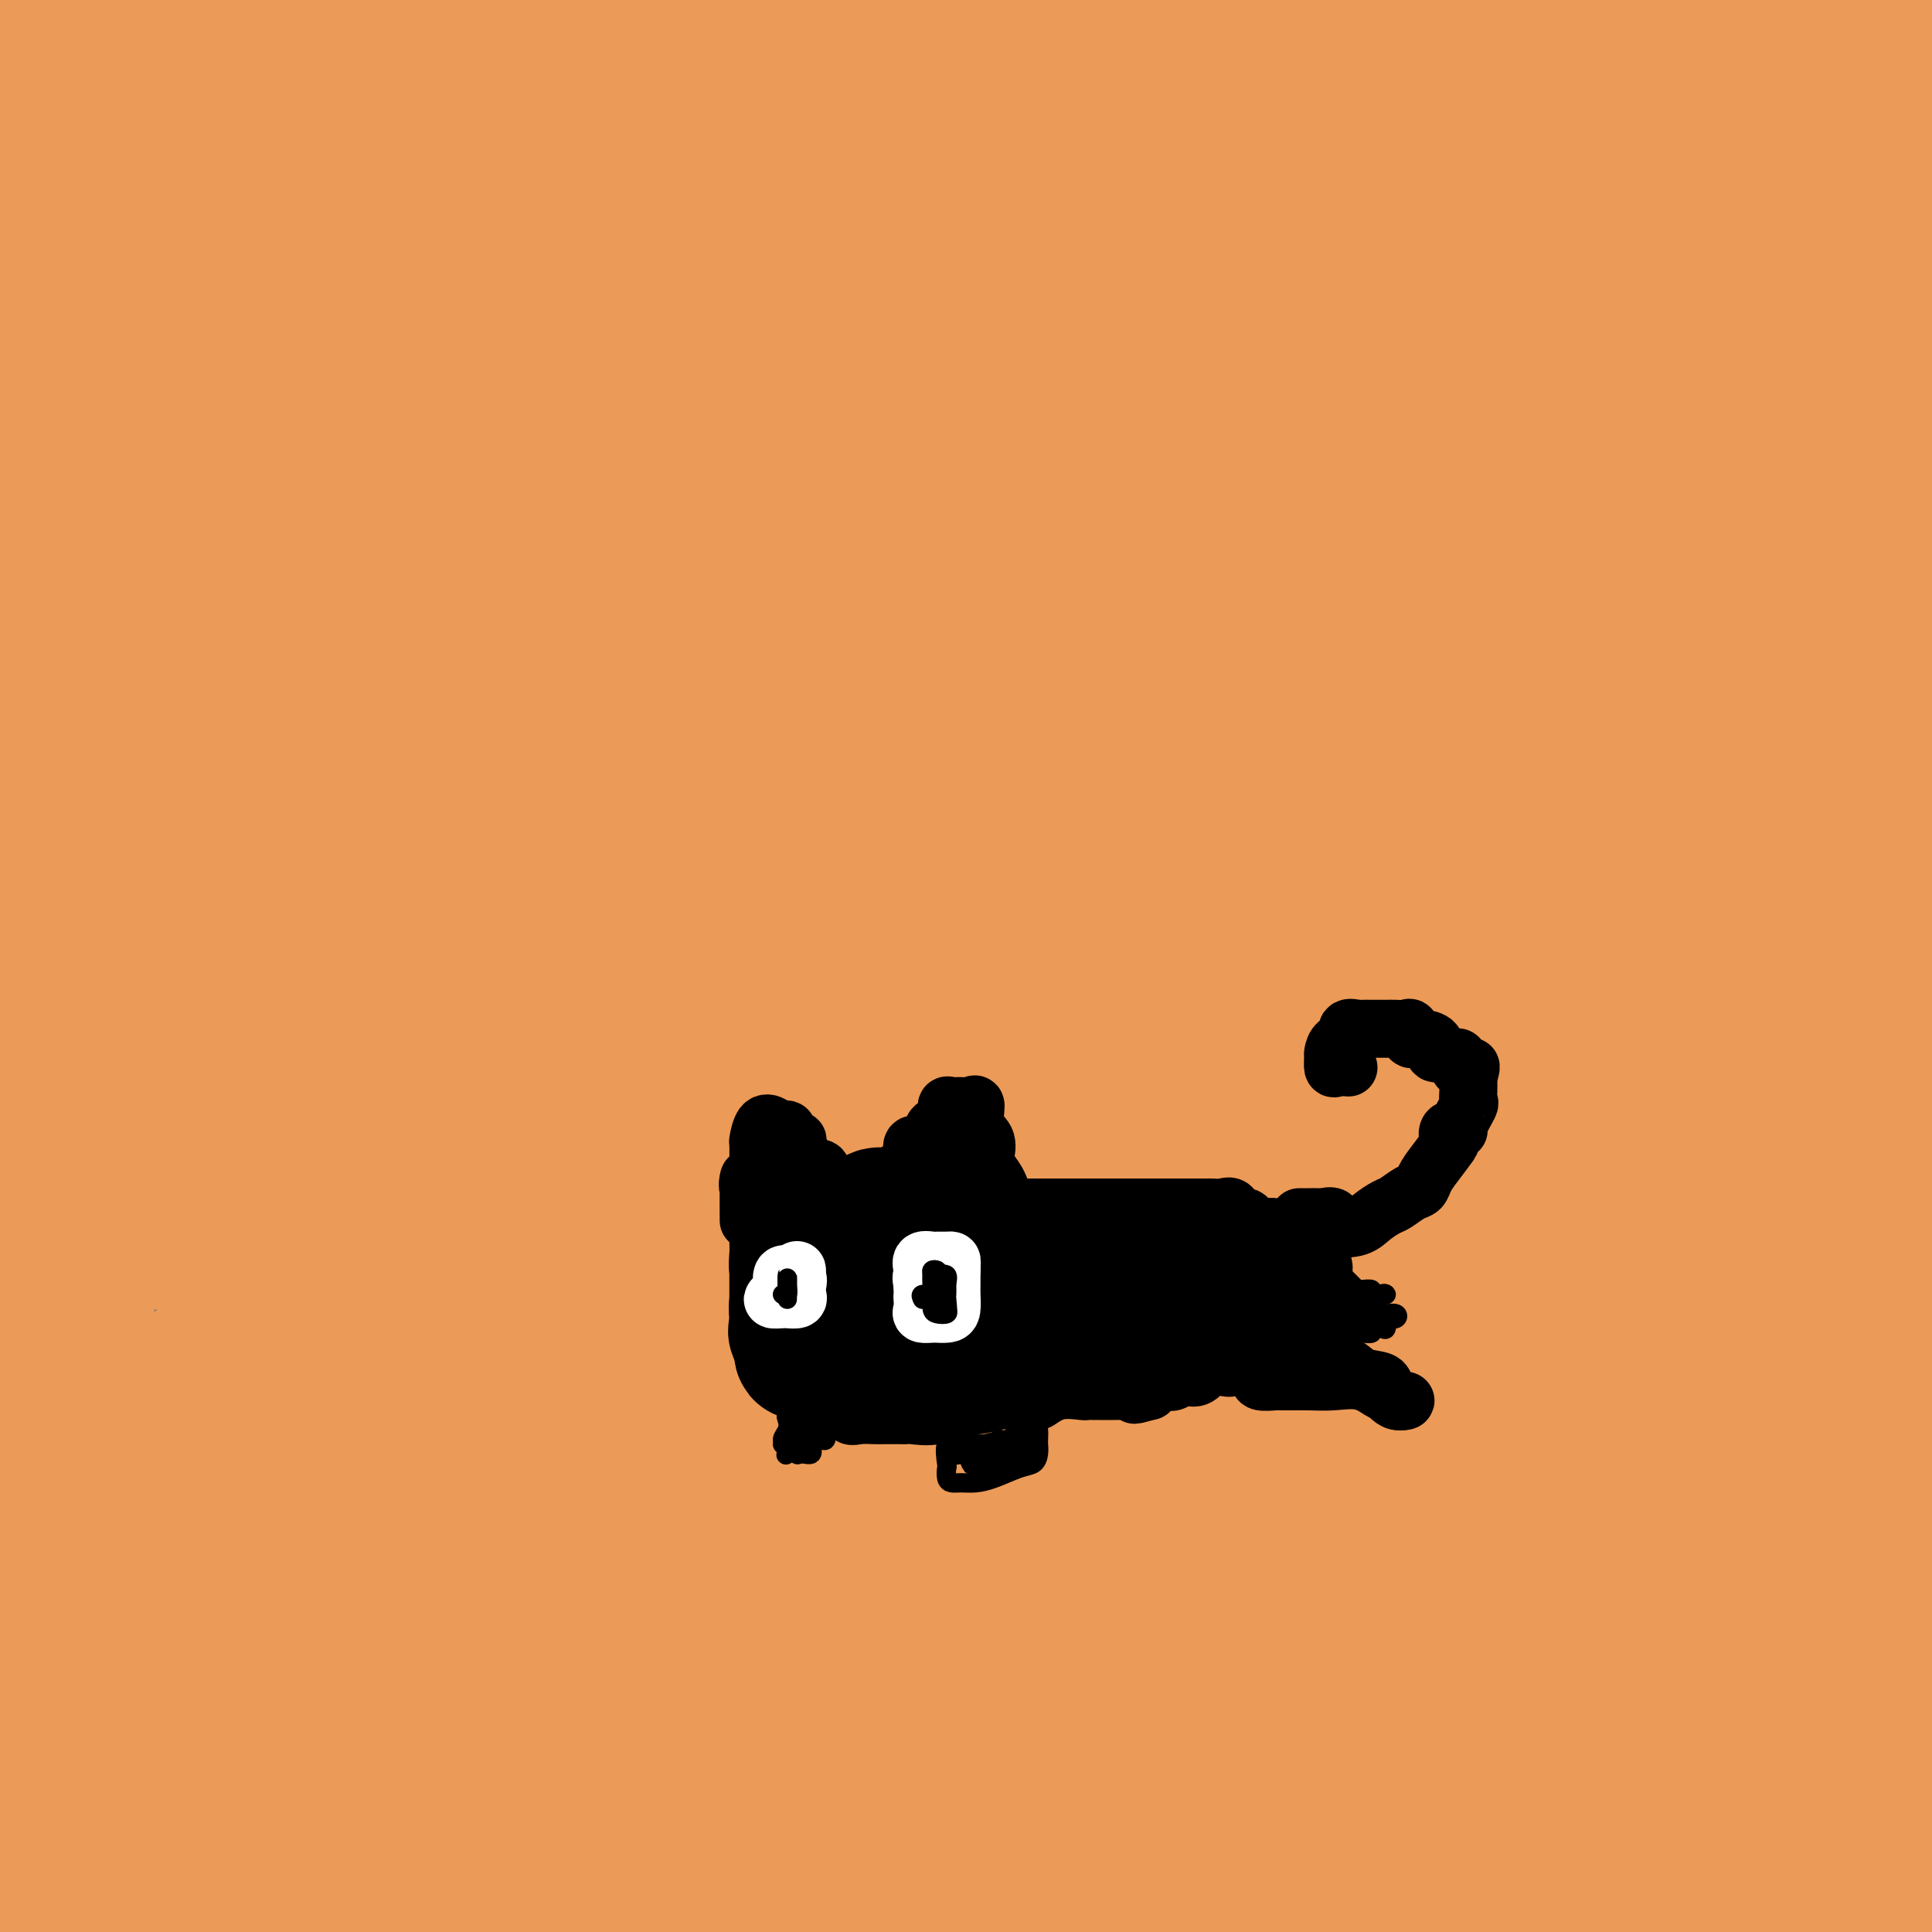 <svg viewBox='0 0 400 400' version='1.1' xmlns='http://www.w3.org/2000/svg' xmlns:xlink='http://www.w3.org/1999/xlink'><rect x="0" y="0" width="400" height="400" fill="#808080" stroke="none"/><g fill='none' stroke='#EC9A57' stroke-width='28' stroke-linecap='round' stroke-linejoin='round'><path d='M380,389c0.112,-4.432 0.224,-8.864 0,-11c-0.224,-2.136 -0.782,-1.975 -1,-4c-0.218,-2.025 -0.094,-6.235 0,-10c0.094,-3.765 0.159,-7.083 0,-11c-0.159,-3.917 -0.540,-8.432 0,-15c0.540,-6.568 2.001,-15.187 3,-22c0.999,-6.813 1.534,-11.819 2,-17c0.466,-5.181 0.861,-10.535 1,-16c0.139,-5.465 0.020,-11.040 0,-15c-0.020,-3.960 0.057,-6.306 0,-8c-0.057,-1.694 -0.250,-2.735 0,-3c0.250,-0.265 0.943,0.245 2,6c1.057,5.755 2.479,16.754 3,25c0.521,8.246 0.139,13.740 0,21c-0.139,7.260 -0.037,16.286 0,25c0.037,8.714 0.010,17.115 0,26c-0.010,8.885 -0.003,18.253 0,27c0.003,8.747 0.001,16.874 0,25'/><path d='M392,397c-0.061,1.301 -0.121,2.602 0,0c0.121,-2.602 0.424,-9.106 0,-21c-0.424,-11.894 -1.576,-29.179 -2,-42c-0.424,-12.821 -0.122,-21.179 0,-30c0.122,-8.821 0.062,-18.104 0,-26c-0.062,-7.896 -0.126,-14.405 0,-19c0.126,-4.595 0.441,-7.278 0,-10c-0.441,-2.722 -1.637,-5.485 -2,-5c-0.363,0.485 0.106,4.217 0,8c-0.106,3.783 -0.789,7.616 0,18c0.789,10.384 3.048,27.319 4,39c0.952,11.681 0.596,18.110 1,25c0.404,6.890 1.569,14.242 2,19c0.431,4.758 0.128,6.921 0,8c-0.128,1.079 -0.080,1.074 0,-1c0.080,-2.074 0.192,-6.217 0,-13c-0.192,-6.783 -0.687,-16.205 -2,-27c-1.313,-10.795 -3.445,-22.964 -5,-35c-1.555,-12.036 -2.533,-23.940 -4,-44c-1.467,-20.060 -3.424,-48.277 -5,-67c-1.576,-18.723 -2.773,-27.954 -4,-38c-1.227,-10.046 -2.486,-20.908 -4,-29c-1.514,-8.092 -3.285,-13.415 -5,-21c-1.715,-7.585 -3.376,-17.431 -4,-23c-0.624,-5.569 -0.212,-6.859 0,-8c0.212,-1.141 0.225,-2.132 0,-2c-0.225,0.132 -0.689,1.386 -1,4c-0.311,2.614 -0.468,6.588 1,21c1.468,14.412 4.562,39.260 7,57c2.438,17.740 4.219,28.370 6,39'/><path d='M375,174c2.950,24.327 3.825,25.645 5,31c1.175,5.355 2.649,14.747 4,21c1.351,6.253 2.577,9.366 3,11c0.423,1.634 0.043,1.788 0,2c-0.043,0.212 0.251,0.482 0,-8c-0.251,-8.482 -1.048,-25.715 -2,-41c-0.952,-15.285 -2.059,-28.623 -3,-45c-0.941,-16.377 -1.715,-35.794 -2,-56c-0.285,-20.206 -0.081,-41.202 0,-59c0.081,-17.798 0.041,-32.399 0,-47'/><path d='M382,42c-0.163,-8.287 -0.325,-16.574 0,0c0.325,16.574 1.139,58.010 3,85c1.861,26.990 4.770,39.536 7,53c2.230,13.464 3.780,27.847 5,39c1.220,11.153 2.110,19.077 3,27'/><path d='M395,145c0.196,1.445 0.392,2.889 0,0c-0.392,-2.889 -1.373,-10.112 -2,-30c-0.627,-19.888 -0.898,-52.442 -1,-71c-0.102,-18.558 -0.033,-23.121 0,-27c0.033,-3.879 0.029,-7.075 0,-9c-0.029,-1.925 -0.085,-2.581 0,1c0.085,3.581 0.310,11.398 0,21c-0.310,9.602 -1.155,20.989 -2,31c-0.845,10.011 -1.691,18.645 -2,26c-0.309,7.355 -0.080,13.431 0,18c0.080,4.569 0.010,7.633 0,9c-0.010,1.367 0.040,1.039 0,-2c-0.040,-3.039 -0.168,-8.790 0,-15c0.168,-6.210 0.634,-12.880 2,-24c1.366,-11.120 3.634,-26.690 5,-36c1.366,-9.310 1.832,-12.361 2,-15c0.168,-2.639 0.040,-4.868 0,-6c-0.040,-1.132 0.010,-1.169 0,-2c-0.010,-0.831 -0.080,-2.456 0,-1c0.080,1.456 0.309,5.992 0,11c-0.309,5.008 -1.154,10.489 -2,16c-0.846,5.511 -1.691,11.054 -2,15c-0.309,3.946 -0.083,6.295 0,8c0.083,1.705 0.023,2.766 0,2c-0.023,-0.766 -0.008,-3.358 0,-7c0.008,-3.642 0.011,-8.335 0,-14c-0.011,-5.665 -0.034,-12.302 0,-18c0.034,-5.698 0.124,-10.457 -1,-15c-1.124,-4.543 -3.464,-8.869 -5,-11c-1.536,-2.131 -2.268,-2.065 -3,-2'/><path d='M367,1c1.751,-0.279 3.502,-0.558 0,0c-3.502,0.558 -12.258,1.954 -18,3c-5.742,1.046 -8.471,1.741 -11,2c-2.529,0.259 -4.858,0.080 -7,0c-2.142,-0.080 -4.098,-0.061 -5,0c-0.902,0.061 -0.750,0.164 -1,0c-0.250,-0.164 -0.903,-0.593 1,0c1.903,0.593 6.360,2.209 9,3c2.640,0.791 3.463,0.756 9,2c5.537,1.244 15.788,3.767 22,5c6.212,1.233 8.384,1.175 11,1c2.616,-0.175 5.677,-0.467 8,0c2.323,0.467 3.908,1.694 5,2c1.092,0.306 1.690,-0.310 2,0c0.310,0.310 0.333,1.547 0,2c-0.333,0.453 -1.021,0.123 -2,0c-0.979,-0.123 -2.247,-0.038 -3,0c-0.753,0.038 -0.989,0.031 -5,0c-4.011,-0.031 -11.796,-0.084 -18,0c-6.204,0.084 -10.828,0.306 -16,0c-5.172,-0.306 -10.891,-1.140 -18,-2c-7.109,-0.860 -15.608,-1.747 -22,-2c-6.392,-0.253 -10.677,0.127 -19,0c-8.323,-0.127 -20.682,-0.763 -29,-1c-8.318,-0.237 -12.593,-0.077 -18,0c-5.407,0.077 -11.947,0.072 -17,0c-5.053,-0.072 -8.619,-0.210 -14,0c-5.381,0.210 -12.576,0.768 -17,1c-4.424,0.232 -6.076,0.139 -8,0c-1.924,-0.139 -4.121,-0.326 -6,0c-1.879,0.326 -3.439,1.163 -5,2'/><path d='M175,19c-13.721,0.859 -5.522,1.505 -2,2c3.522,0.495 2.368,0.837 5,1c2.632,0.163 9.051,0.145 16,0c6.949,-0.145 14.429,-0.417 21,0c6.571,0.417 12.233,1.523 25,0c12.767,-1.523 32.639,-5.674 46,-8c13.361,-2.326 20.209,-2.825 27,-3c6.791,-0.175 13.523,-0.026 20,0c6.477,0.026 12.698,-0.072 16,0c3.302,0.072 3.686,0.315 4,0c0.314,-0.315 0.558,-1.188 0,-2c-0.558,-0.812 -1.920,-1.565 -4,-3c-2.080,-1.435 -4.880,-3.553 -8,-5c-3.120,-1.447 -6.560,-2.224 -10,-3'/><path d='M220,0c2.920,-0.552 5.840,-1.104 0,0c-5.840,1.104 -20.441,3.866 -31,6c-10.559,2.134 -17.077,3.642 -27,5c-9.923,1.358 -23.249,2.568 -31,3c-7.751,0.432 -9.925,0.088 -12,0c-2.075,-0.088 -4.050,0.080 -6,0c-1.950,-0.080 -3.875,-0.407 -4,-1c-0.125,-0.593 1.548,-1.452 2,-2c0.452,-0.548 -0.319,-0.785 3,-2c3.319,-1.215 10.727,-3.409 18,-5c7.273,-1.591 14.412,-2.578 23,-3c8.588,-0.422 18.625,-0.277 28,0c9.375,0.277 18.088,0.687 32,2c13.912,1.313 33.023,3.528 45,5c11.977,1.472 16.819,2.202 22,3c5.181,0.798 10.700,1.664 15,2c4.300,0.336 7.381,0.143 10,0c2.619,-0.143 4.777,-0.234 5,0c0.223,0.234 -1.488,0.795 -4,0c-2.512,-0.795 -5.824,-2.945 -9,-4c-3.176,-1.055 -6.215,-1.013 -13,-1c-6.785,0.013 -17.315,-0.002 -26,0c-8.685,0.002 -15.526,0.022 -22,0c-6.474,-0.022 -12.581,-0.085 -19,0c-6.419,0.085 -13.151,0.316 -20,0c-6.849,-0.316 -13.814,-1.181 -18,-2c-4.186,-0.819 -5.591,-1.592 -8,-2c-2.409,-0.408 -5.821,-0.449 -8,-1c-2.179,-0.551 -3.125,-1.610 -5,-2c-1.875,-0.390 -4.679,-0.111 -7,0c-2.321,0.111 -4.161,0.056 -6,0'/><path d='M147,1c-9.407,-1.091 -6.924,-0.319 -7,0c-0.076,0.319 -2.711,0.185 -5,0c-2.289,-0.185 -4.232,-0.419 -6,0c-1.768,0.419 -3.359,1.493 -7,2c-3.641,0.507 -9.331,0.446 -14,1c-4.669,0.554 -8.317,1.721 -12,2c-3.683,0.279 -7.401,-0.332 -11,0c-3.599,0.332 -7.079,1.606 -12,2c-4.921,0.394 -11.281,-0.093 -16,0c-4.719,0.093 -7.795,0.766 -11,1c-3.205,0.234 -6.540,0.031 -9,0c-2.460,-0.031 -4.046,0.111 -6,0c-1.954,-0.111 -4.277,-0.474 -7,-1c-2.723,-0.526 -5.845,-1.213 -8,-2c-2.155,-0.787 -3.341,-1.674 -5,-2c-1.659,-0.326 -3.789,-0.092 -5,0c-1.211,0.092 -1.501,0.040 -1,0c0.501,-0.040 1.794,-0.070 3,0c1.206,0.070 2.326,0.239 3,0c0.674,-0.239 0.901,-0.886 4,-1c3.099,-0.114 9.068,0.304 14,0c4.932,-0.304 8.827,-1.329 12,-2c3.173,-0.671 5.623,-0.988 8,-1c2.377,-0.012 4.679,0.282 6,0c1.321,-0.282 1.660,-1.141 2,-2'/><path d='M39,0c0.783,-0.318 1.567,-0.636 0,0c-1.567,0.636 -5.484,2.224 -8,4c-2.516,1.776 -3.631,3.738 -5,5c-1.369,1.262 -2.994,1.823 -6,8c-3.006,6.177 -7.395,17.968 -10,28c-2.605,10.032 -3.428,18.304 -4,28c-0.572,9.696 -0.894,20.816 -1,31c-0.106,10.184 0.002,19.430 0,26c-0.002,6.570 -0.116,10.462 0,13c0.116,2.538 0.462,3.723 1,2c0.538,-1.723 1.270,-6.352 2,-12c0.730,-5.648 1.460,-12.315 2,-18c0.540,-5.685 0.891,-10.388 1,-19c0.109,-8.612 -0.022,-21.133 0,-31c0.022,-9.867 0.198,-17.080 0,-25c-0.198,-7.920 -0.771,-16.549 -1,-24c-0.229,-7.451 -0.115,-13.726 0,-20'/><path d='M5,17c0.000,-3.313 0.000,-6.626 0,0c-0.000,6.626 -0.000,23.191 0,35c0.000,11.809 0.001,18.861 0,27c-0.001,8.139 -0.003,17.365 0,25c0.003,7.635 0.011,13.677 0,18c-0.011,4.323 -0.041,6.925 0,9c0.041,2.075 0.152,3.621 0,4c-0.152,0.379 -0.566,-0.411 0,-4c0.566,-3.589 2.113,-9.977 3,-16c0.887,-6.023 1.113,-11.683 2,-23c0.887,-11.317 2.434,-28.293 3,-39c0.566,-10.707 0.151,-15.147 0,-19c-0.151,-3.853 -0.038,-7.121 0,-8c0.038,-0.879 0.003,0.631 0,3c-0.003,2.369 0.027,5.597 0,21c-0.027,15.403 -0.112,42.979 0,65c0.112,22.021 0.422,38.485 0,57c-0.422,18.515 -1.577,39.079 -2,56c-0.423,16.921 -0.113,30.199 0,44c0.113,13.801 0.030,28.123 0,37c-0.030,8.877 -0.008,12.307 0,16c0.008,3.693 0.002,7.648 0,9c-0.002,1.352 0.000,0.101 0,0c-0.000,-0.101 -0.003,0.949 0,-5c0.003,-5.949 0.013,-18.896 0,-31c-0.013,-12.104 -0.050,-23.365 0,-35c0.050,-11.635 0.188,-23.643 0,-35c-0.188,-11.357 -0.702,-22.062 0,-36c0.702,-13.938 2.621,-31.107 4,-41c1.379,-9.893 2.217,-12.510 3,-15c0.783,-2.490 1.509,-4.854 2,-5c0.491,-0.146 0.745,1.927 1,4'/><path d='M21,135c0.191,2.190 0.169,5.664 0,21c-0.169,15.336 -0.484,42.532 -1,63c-0.516,20.468 -1.231,34.208 -2,51c-0.769,16.792 -1.592,36.636 -2,54c-0.408,17.364 -0.402,32.247 0,47c0.402,14.753 1.201,29.377 2,44'/><path d='M26,394c0.010,1.912 0.020,3.824 0,0c-0.020,-3.824 -0.069,-13.384 0,-21c0.069,-7.616 0.255,-13.286 0,-20c-0.255,-6.714 -0.950,-14.470 -2,-19c-1.050,-4.530 -2.456,-5.832 -3,-7c-0.544,-1.168 -0.227,-2.201 -1,-3c-0.773,-0.799 -2.636,-1.364 -4,0c-1.364,1.364 -2.229,4.658 -3,8c-0.771,3.342 -1.448,6.734 -2,11c-0.552,4.266 -0.979,9.408 -1,13c-0.021,3.592 0.363,5.636 0,7c-0.363,1.364 -1.472,2.048 -2,1c-0.528,-1.048 -0.476,-3.828 0,-8c0.476,-4.172 1.374,-9.734 2,-16c0.626,-6.266 0.978,-13.235 1,-21c0.022,-7.765 -0.288,-16.327 0,-23c0.288,-6.673 1.174,-11.457 2,-15c0.826,-3.543 1.591,-5.843 2,-5c0.409,0.843 0.463,4.831 0,10c-0.463,5.169 -1.444,11.521 -2,17c-0.556,5.479 -0.687,10.085 -2,19c-1.313,8.915 -3.806,22.140 -5,31c-1.194,8.860 -1.088,13.354 -1,18c0.088,4.646 0.157,9.442 0,13c-0.157,3.558 -0.539,5.876 0,8c0.539,2.124 2.001,4.053 3,5c0.999,0.947 1.536,0.912 2,0c0.464,-0.912 0.853,-2.700 1,-6c0.147,-3.300 0.050,-8.111 0,-13c-0.050,-4.889 -0.052,-9.855 0,-15c0.052,-5.145 0.158,-10.470 0,-13c-0.158,-2.530 -0.579,-2.265 -1,-2'/><path d='M10,348c-0.454,-6.461 -1.088,-1.114 -2,2c-0.912,3.114 -2.101,3.997 -3,6c-0.899,2.003 -1.509,5.128 -2,8c-0.491,2.872 -0.865,5.492 -1,7c-0.135,1.508 -0.032,1.905 0,3c0.032,1.095 -0.008,2.890 0,4c0.008,1.110 0.064,1.537 1,3c0.936,1.463 2.754,3.961 5,5c2.246,1.039 4.922,0.618 7,1c2.078,0.382 3.560,1.566 6,2c2.440,0.434 5.839,0.116 8,0c2.161,-0.116 3.083,-0.031 7,0c3.917,0.031 10.828,0.008 15,0c4.172,-0.008 5.605,-0.002 8,0c2.395,0.002 5.754,0.001 8,0c2.246,-0.001 3.380,-0.001 6,0c2.620,0.001 6.726,0.002 9,0c2.274,-0.002 2.715,-0.008 4,0c1.285,0.008 3.415,0.031 5,0c1.585,-0.031 2.625,-0.117 4,0c1.375,0.117 3.085,0.438 5,0c1.915,-0.438 4.034,-1.634 6,-2c1.966,-0.366 3.779,0.097 5,0c1.221,-0.097 1.849,-0.754 3,-1c1.151,-0.246 2.825,-0.080 5,0c2.175,0.080 4.852,0.075 7,0c2.148,-0.075 3.769,-0.219 5,0c1.231,0.219 2.072,0.801 4,1c1.928,0.199 4.942,0.015 7,0c2.058,-0.015 3.159,0.139 6,0c2.841,-0.139 7.420,-0.569 12,-1'/><path d='M160,386c22.602,-0.463 9.607,-0.122 6,0c-3.607,0.122 2.172,0.025 5,0c2.828,-0.025 2.704,0.022 4,0c1.296,-0.022 4.014,-0.111 6,0c1.986,0.111 3.242,0.424 5,0c1.758,-0.424 4.020,-1.586 7,-2c2.980,-0.414 6.679,-0.082 9,0c2.321,0.082 3.262,-0.087 5,0c1.738,0.087 4.271,0.430 7,0c2.729,-0.430 5.653,-1.632 8,-2c2.347,-0.368 4.117,0.098 6,0c1.883,-0.098 3.879,-0.758 7,-1c3.121,-0.242 7.366,-0.065 10,0c2.634,0.065 3.656,0.016 5,0c1.344,-0.016 3.009,-0.001 5,0c1.991,0.001 4.309,-0.014 6,0c1.691,0.014 2.756,0.056 5,0c2.244,-0.056 5.667,-0.211 8,0c2.333,0.211 3.577,0.788 5,1c1.423,0.212 3.025,0.058 5,0c1.975,-0.058 4.325,-0.019 7,0c2.675,0.019 5.676,0.019 9,0c3.324,-0.019 6.970,-0.058 10,0c3.030,0.058 5.445,0.212 8,0c2.555,-0.212 5.252,-0.789 8,-1c2.748,-0.211 5.547,-0.057 10,0c4.453,0.057 10.561,0.015 15,0c4.439,-0.015 7.211,-0.004 10,0c2.789,0.004 5.597,0.001 8,0c2.403,-0.001 4.401,-0.000 6,0c1.599,0.000 2.800,0.000 4,0'/><path d='M379,381c21.948,-0.006 4.817,-0.021 -2,0c-6.817,0.021 -3.320,0.078 -3,1c0.320,0.922 -2.535,2.708 -5,4c-2.465,1.292 -4.539,2.090 -7,3c-2.461,0.910 -5.309,1.932 -11,3c-5.691,1.068 -14.227,2.183 -21,3c-6.773,0.817 -11.785,1.335 -18,2c-6.215,0.665 -13.633,1.476 -21,2c-7.367,0.524 -14.684,0.762 -22,1'/><path d='M150,399c0.784,-0.061 1.569,-0.121 0,0c-1.569,0.121 -5.490,0.424 -8,0c-2.510,-0.424 -3.608,-1.576 -5,-2c-1.392,-0.424 -3.078,-0.121 -5,0c-1.922,0.121 -4.080,0.059 -5,0c-0.920,-0.059 -0.600,-0.114 -1,0c-0.400,0.114 -1.519,0.396 -2,0c-0.481,-0.396 -0.325,-1.469 0,-2c0.325,-0.531 0.819,-0.520 3,-1c2.181,-0.480 6.049,-1.450 10,-3c3.951,-1.550 7.984,-3.682 13,-5c5.016,-1.318 11.015,-1.824 16,-2c4.985,-0.176 8.956,-0.021 15,0c6.044,0.021 14.163,-0.093 20,0c5.837,0.093 9.394,0.393 14,0c4.606,-0.393 10.263,-1.477 15,-2c4.737,-0.523 8.555,-0.484 16,-1c7.445,-0.516 18.518,-1.588 25,-2c6.482,-0.412 8.373,-0.163 11,0c2.627,0.163 5.991,0.240 10,0c4.009,-0.240 8.662,-0.796 12,-1c3.338,-0.204 5.361,-0.055 8,0c2.639,0.055 5.892,0.016 8,0c2.108,-0.016 3.070,-0.009 3,0c-0.070,0.009 -1.171,0.019 -3,0c-1.829,-0.019 -4.387,-0.067 -8,0c-3.613,0.067 -8.280,0.249 -13,0c-4.720,-0.249 -9.491,-0.928 -18,0c-8.509,0.928 -20.754,3.464 -33,6'/><path d='M248,384c-8.868,1.414 -14.537,1.948 -21,3c-6.463,1.052 -13.720,2.622 -20,4c-6.280,1.378 -11.584,2.566 -18,3c-6.416,0.434 -13.944,0.115 -18,0c-4.056,-0.115 -4.641,-0.027 -6,0c-1.359,0.027 -3.492,-0.006 -5,0c-1.508,0.006 -2.391,0.053 -2,0c0.391,-0.053 2.055,-0.205 5,0c2.945,0.205 7.172,0.769 12,1c4.828,0.231 10.256,0.131 16,0c5.744,-0.131 11.802,-0.291 24,-1c12.198,-0.709 30.535,-1.966 43,-3c12.465,-1.034 19.059,-1.846 26,-2c6.941,-0.154 14.228,0.351 20,0c5.772,-0.351 10.027,-1.558 14,-2c3.973,-0.442 7.664,-0.118 13,0c5.336,0.118 12.319,0.032 17,0c4.681,-0.032 7.062,-0.009 8,0c0.938,0.009 0.434,0.003 1,0c0.566,-0.003 2.202,-0.004 2,0c-0.202,0.004 -2.243,0.011 -5,0c-2.757,-0.011 -6.230,-0.042 -10,0c-3.770,0.042 -7.835,0.157 -13,-1c-5.165,-1.157 -11.428,-3.585 -16,-5c-4.572,-1.415 -7.454,-1.817 -11,-3c-3.546,-1.183 -7.757,-3.146 -10,-4c-2.243,-0.854 -2.519,-0.600 -3,-1c-0.481,-0.400 -1.168,-1.454 -2,-2c-0.832,-0.546 -1.809,-0.585 -3,0c-1.191,0.585 -2.595,1.792 -4,3'/><path d='M282,374c-0.655,0.776 1.209,1.217 4,2c2.791,0.783 6.509,1.909 13,2c6.491,0.091 15.754,-0.852 23,-2c7.246,-1.148 12.475,-2.500 19,-5c6.525,-2.500 14.346,-6.149 18,-8c3.654,-1.851 3.139,-1.902 3,-2c-0.139,-0.098 0.096,-0.241 0,-1c-0.096,-0.759 -0.522,-2.135 -3,-5c-2.478,-2.865 -7.007,-7.219 -10,-10c-2.993,-2.781 -4.449,-3.988 -5,-5c-0.551,-1.012 -0.196,-1.827 0,-2c0.196,-0.173 0.232,0.297 0,2c-0.232,1.703 -0.734,4.641 0,10c0.734,5.359 2.704,13.141 4,18c1.296,4.859 1.918,6.795 3,8c1.082,1.205 2.623,1.678 3,3c0.377,1.322 -0.411,3.491 0,2c0.411,-1.491 2.020,-6.643 3,-13c0.980,-6.357 1.332,-13.919 2,-23c0.668,-9.081 1.653,-19.680 2,-33c0.347,-13.320 0.057,-29.361 0,-44c-0.057,-14.639 0.118,-27.876 0,-49c-0.118,-21.124 -0.528,-50.133 0,-68c0.528,-17.867 1.996,-24.591 3,-31c1.004,-6.409 1.545,-12.505 2,-15c0.455,-2.495 0.825,-1.391 1,-1c0.175,0.391 0.155,0.069 0,5c-0.155,4.931 -0.443,15.116 -1,29c-0.557,13.884 -1.381,31.469 0,51c1.381,19.531 4.966,41.009 8,60c3.034,18.991 5.517,35.496 8,52'/><path d='M382,301c3.550,27.621 4.427,40.674 5,49c0.573,8.326 0.844,11.927 1,14c0.156,2.073 0.199,2.619 0,4c-0.199,1.381 -0.639,3.596 -3,-5c-2.361,-8.596 -6.645,-28.002 -10,-46c-3.355,-17.998 -5.783,-34.588 -8,-55c-2.217,-20.412 -4.223,-44.647 -6,-70c-1.777,-25.353 -3.325,-51.826 -4,-75c-0.675,-23.174 -0.479,-43.050 -1,-67c-0.521,-23.950 -1.761,-51.975 -3,-80'/><path d='M343,32c0.209,-6.593 0.417,-13.185 0,0c-0.417,13.185 -1.460,46.149 -2,75c-0.540,28.851 -0.576,53.590 0,78c0.576,24.410 1.765,48.490 3,69c1.235,20.510 2.514,37.451 5,55c2.486,17.549 6.177,35.705 8,44c1.823,8.295 1.779,6.730 2,8c0.221,1.270 0.709,5.374 0,-1c-0.709,-6.374 -2.614,-23.228 -5,-40c-2.386,-16.772 -5.252,-33.462 -8,-53c-2.748,-19.538 -5.379,-41.925 -8,-65c-2.621,-23.075 -5.233,-46.839 -7,-69c-1.767,-22.161 -2.688,-42.721 -3,-60c-0.312,-17.279 -0.014,-31.278 0,-41c0.014,-9.722 -0.256,-15.169 0,-13c0.256,2.169 1.039,11.953 2,26c0.961,14.047 2.101,32.357 3,52c0.899,19.643 1.558,40.619 3,64c1.442,23.381 3.668,49.167 5,63c1.332,13.833 1.768,15.712 3,18c1.232,2.288 3.258,4.984 4,4c0.742,-0.984 0.200,-5.650 0,-10c-0.200,-4.350 -0.057,-8.386 0,-10c0.057,-1.614 0.029,-0.807 0,0'/><path d='M326,11c-3.847,3.624 -7.693,7.247 -11,11c-3.307,3.753 -6.073,7.634 -7,12c-0.927,4.366 -0.013,9.216 0,18c0.013,8.784 -0.873,21.501 0,35c0.873,13.499 3.506,27.780 7,54c3.494,26.220 7.850,64.381 11,90c3.150,25.619 5.094,38.697 7,54c1.906,15.303 3.773,32.831 5,47c1.227,14.169 1.814,24.979 2,34c0.186,9.021 -0.029,16.254 0,21c0.029,4.746 0.303,7.005 0,8c-0.303,0.995 -1.184,0.726 -2,-4c-0.816,-4.726 -1.566,-13.910 -2,-22c-0.434,-8.090 -0.553,-15.088 -1,-31c-0.447,-15.912 -1.223,-40.739 -2,-60c-0.777,-19.261 -1.556,-32.956 -2,-49c-0.444,-16.044 -0.554,-34.435 -1,-52c-0.446,-17.565 -1.229,-34.303 -2,-50c-0.771,-15.697 -1.531,-30.353 -3,-46c-1.469,-15.647 -3.648,-32.286 -5,-41c-1.352,-8.714 -1.876,-9.504 -3,-10c-1.124,-0.496 -2.847,-0.697 -5,-1c-2.153,-0.303 -4.738,-0.708 -7,5c-2.262,5.708 -4.203,17.530 -6,29c-1.797,11.470 -3.451,22.587 -4,36c-0.549,13.413 0.008,29.121 0,47c-0.008,17.879 -0.579,37.929 0,57c0.579,19.071 2.308,37.163 4,56c1.692,18.837 3.346,38.418 5,58'/><path d='M304,317c2.206,21.860 3.220,19.509 4,20c0.780,0.491 1.327,3.823 2,6c0.673,2.177 1.472,3.200 2,-3c0.528,-6.200 0.786,-19.623 0,-34c-0.786,-14.377 -2.615,-29.707 -4,-44c-1.385,-14.293 -2.324,-27.548 -4,-56c-1.676,-28.452 -4.088,-72.101 -5,-91c-0.912,-18.899 -0.322,-13.050 0,-28c0.322,-14.950 0.378,-50.700 0,-71c-0.378,-20.300 -1.189,-25.150 -2,-30'/><path d='M291,45c0.158,-6.901 0.315,-13.801 0,0c-0.315,13.801 -1.103,48.304 -2,78c-0.897,29.696 -1.902,54.585 -2,79c-0.098,24.415 0.712,48.356 2,68c1.288,19.644 3.055,34.992 5,52c1.945,17.008 4.067,35.675 5,46c0.933,10.325 0.677,12.307 1,13c0.323,0.693 1.227,0.095 2,1c0.773,0.905 1.417,3.312 0,-6c-1.417,-9.312 -4.895,-30.342 -7,-49c-2.105,-18.658 -2.838,-34.943 -4,-55c-1.162,-20.057 -2.754,-43.886 -4,-67c-1.246,-23.114 -2.145,-45.511 -3,-65c-0.855,-19.489 -1.666,-36.068 -3,-54c-1.334,-17.932 -3.189,-37.217 -4,-46c-0.811,-8.783 -0.576,-7.064 -1,-5c-0.424,2.064 -1.506,4.475 -2,9c-0.494,4.525 -0.401,11.165 -1,39c-0.599,27.835 -1.889,76.864 -2,112c-0.111,35.136 0.959,56.379 2,77c1.041,20.621 2.054,40.618 4,55c1.946,14.382 4.825,23.147 7,29c2.175,5.853 3.645,8.794 5,8c1.355,-0.794 2.594,-5.325 3,-13c0.406,-7.675 -0.023,-18.496 0,-35c0.023,-16.504 0.496,-38.692 0,-59c-0.496,-20.308 -1.962,-38.734 -3,-70c-1.038,-31.266 -1.649,-75.370 -2,-101c-0.351,-25.630 -0.441,-32.785 -1,-39c-0.559,-6.215 -1.588,-11.490 -2,-7c-0.412,4.490 -0.206,18.745 0,33'/><path d='M284,73c-0.405,14.582 -1.418,34.537 -3,67c-1.582,32.463 -3.734,77.432 -4,109c-0.266,31.568 1.352,49.734 2,57c0.648,7.266 0.324,3.633 0,0'/><path d='M287,208c-0.026,-12.047 -0.052,-24.093 0,-31c0.052,-6.907 0.181,-8.674 0,-10c-0.181,-1.326 -0.672,-2.211 0,-1c0.672,1.211 2.506,4.519 4,11c1.494,6.481 2.646,16.137 4,33c1.354,16.863 2.910,40.935 4,58c1.090,17.065 1.716,27.123 3,39c1.284,11.877 3.227,25.572 5,35c1.773,9.428 3.377,14.588 5,19c1.623,4.412 3.266,8.077 5,10c1.734,1.923 3.559,2.104 5,0c1.441,-2.104 2.499,-6.494 3,-13c0.501,-6.506 0.445,-15.126 1,-24c0.555,-8.874 1.721,-18.000 2,-31c0.279,-13.000 -0.330,-29.875 0,-38c0.330,-8.125 1.597,-7.499 2,-6c0.403,1.499 -0.059,3.873 0,11c0.059,7.127 0.639,19.007 0,31c-0.639,11.993 -2.499,24.099 -4,39c-1.501,14.901 -2.645,32.597 -4,41c-1.355,8.403 -2.921,7.512 -4,8c-1.079,0.488 -1.672,2.354 -3,2c-1.328,-0.354 -3.392,-2.929 -10,-10c-6.608,-7.071 -17.760,-18.640 -26,-26c-8.240,-7.360 -13.568,-10.513 -19,-13c-5.432,-2.487 -10.966,-4.307 -15,-5c-4.034,-0.693 -6.566,-0.258 -8,0c-1.434,0.258 -1.771,0.339 -2,0c-0.229,-0.339 -0.351,-1.097 0,1c0.351,2.097 1.176,7.048 2,12'/><path d='M237,350c0.254,4.033 0.889,7.615 1,13c0.111,5.385 -0.303,12.572 0,16c0.303,3.428 1.324,3.098 2,3c0.676,-0.098 1.007,0.036 2,0c0.993,-0.036 2.648,-0.244 3,0c0.352,0.244 -0.598,0.939 3,0c3.598,-0.939 11.745,-3.513 18,-6c6.255,-2.487 10.617,-4.886 15,-8c4.383,-3.114 8.786,-6.941 13,-10c4.214,-3.059 8.238,-5.348 11,-8c2.762,-2.652 4.262,-5.667 5,-7c0.738,-1.333 0.713,-0.985 -2,-1c-2.713,-0.015 -8.115,-0.393 -14,1c-5.885,1.393 -12.253,4.556 -21,7c-8.747,2.444 -19.872,4.168 -30,6c-10.128,1.832 -19.258,3.771 -36,7c-16.742,3.229 -41.097,7.746 -57,11c-15.903,3.254 -23.356,5.243 -33,8c-9.644,2.757 -21.481,6.281 -31,9c-9.519,2.719 -16.720,4.634 -26,6c-9.280,1.366 -20.640,2.183 -32,3'/><path d='M16,399c-0.305,0.891 -0.610,1.782 0,0c0.610,-1.782 2.135,-6.237 4,-10c1.865,-3.763 4.069,-6.834 11,-10c6.931,-3.166 18.590,-6.428 28,-8c9.410,-1.572 16.571,-1.455 23,-2c6.429,-0.545 12.125,-1.754 27,-3c14.875,-1.246 38.929,-2.530 56,-3c17.071,-0.470 27.158,-0.126 39,0c11.842,0.126 25.437,0.034 36,1c10.563,0.966 18.092,2.991 24,4c5.908,1.009 10.194,1.001 13,1c2.806,-0.001 4.133,0.006 4,0c-0.133,-0.006 -1.725,-0.024 -5,0c-3.275,0.024 -8.234,0.089 -16,0c-7.766,-0.089 -18.338,-0.331 -28,-1c-9.662,-0.669 -18.413,-1.764 -36,-2c-17.587,-0.236 -44.008,0.388 -62,0c-17.992,-0.388 -27.554,-1.789 -39,-3c-11.446,-1.211 -24.775,-2.231 -36,-3c-11.225,-0.769 -20.345,-1.288 -28,-2c-7.655,-0.712 -13.844,-1.617 -18,-2c-4.156,-0.383 -6.280,-0.242 -7,0c-0.720,0.242 -0.037,0.587 4,0c4.037,-0.587 11.428,-2.105 18,-3c6.572,-0.895 12.326,-1.167 29,-2c16.674,-0.833 44.267,-2.228 64,-3c19.733,-0.772 31.607,-0.920 47,-1c15.393,-0.080 34.304,-0.090 52,0c17.696,0.090 34.176,0.282 48,0c13.824,-0.282 24.991,-1.037 36,-2c11.009,-0.963 21.860,-2.132 27,-3c5.140,-0.868 4.570,-1.434 4,-2'/><path d='M335,340c9.293,-1.532 -0.975,-1.862 -7,-3c-6.025,-1.138 -7.806,-3.082 -20,-5c-12.194,-1.918 -34.800,-3.808 -53,-5c-18.200,-1.192 -31.994,-1.685 -48,-2c-16.006,-0.315 -34.224,-0.450 -49,-1c-14.776,-0.550 -26.110,-1.513 -42,-2c-15.890,-0.487 -36.335,-0.497 -49,0c-12.665,0.497 -17.550,1.501 -23,2c-5.450,0.499 -11.467,0.494 -16,1c-4.533,0.506 -7.584,1.524 -10,2c-2.416,0.476 -4.197,0.412 -5,0c-0.803,-0.412 -0.630,-1.170 3,-3c3.630,-1.830 10.715,-4.731 20,-7c9.285,-2.269 20.768,-3.907 32,-5c11.232,-1.093 22.213,-1.641 38,-3c15.787,-1.359 36.381,-3.530 52,-5c15.619,-1.470 26.262,-2.241 39,-3c12.738,-0.759 27.572,-1.507 40,-2c12.428,-0.493 22.449,-0.732 31,-1c8.551,-0.268 15.632,-0.567 21,0c5.368,0.567 9.025,1.999 10,3c0.975,1.001 -0.731,1.570 -5,3c-4.269,1.430 -11.102,3.722 -20,5c-8.898,1.278 -19.862,1.543 -31,3c-11.138,1.457 -22.449,4.107 -41,4c-18.551,-0.107 -44.341,-2.971 -63,-5c-18.659,-2.029 -30.187,-3.224 -43,-5c-12.813,-1.776 -26.911,-4.132 -39,-5c-12.089,-0.868 -22.168,-0.248 -33,0c-10.832,0.248 -22.416,0.124 -34,0'/><path d='M8,301c-3.393,0.114 -6.786,0.228 0,0c6.786,-0.228 23.750,-0.797 41,0c17.250,0.797 34.785,2.960 51,5c16.215,2.040 31.109,3.957 48,6c16.891,2.043 35.777,4.210 53,5c17.223,0.790 32.782,0.202 52,0c19.218,-0.202 42.093,-0.017 54,0c11.907,0.017 12.844,-0.133 15,0c2.156,0.133 5.530,0.548 3,-1c-2.530,-1.548 -10.965,-5.059 -21,-7c-10.035,-1.941 -21.671,-2.310 -35,-3c-13.329,-0.690 -28.351,-1.699 -45,0c-16.649,1.699 -34.926,6.105 -51,10c-16.074,3.895 -29.944,7.278 -51,19c-21.056,11.722 -49.296,31.783 -67,43c-17.704,11.217 -24.872,13.589 -31,16c-6.128,2.411 -11.217,4.859 -14,5c-2.783,0.141 -3.261,-2.026 -4,-5c-0.739,-2.974 -1.738,-6.754 0,-13c1.738,-6.246 6.212,-14.958 9,-21c2.788,-6.042 3.889,-9.414 6,-13c2.111,-3.586 5.233,-7.386 7,-10c1.767,-2.614 2.180,-4.043 3,-8c0.820,-3.957 2.047,-10.442 3,-15c0.953,-4.558 1.633,-7.188 2,-11c0.367,-3.812 0.422,-8.804 1,-12c0.578,-3.196 1.681,-4.595 2,-6c0.319,-1.405 -0.144,-2.816 3,0c3.144,2.816 9.894,9.858 15,18c5.106,8.142 8.567,17.384 13,26c4.433,8.616 9.838,16.604 15,24c5.162,7.396 10.081,14.198 15,21'/><path d='M100,374c9.977,15.442 13.421,18.547 16,20c2.579,1.453 4.294,1.254 5,1c0.706,-0.254 0.403,-0.563 0,-1c-0.403,-0.437 -0.905,-1.002 -2,-3c-1.095,-1.998 -2.783,-5.430 -8,-13c-5.217,-7.570 -13.962,-19.278 -20,-28c-6.038,-8.722 -9.368,-14.458 -14,-20c-4.632,-5.542 -10.565,-10.891 -15,-14c-4.435,-3.109 -7.371,-3.979 -11,-4c-3.629,-0.021 -7.950,0.809 -10,4c-2.050,3.191 -1.829,8.745 -2,14c-0.171,5.255 -0.735,10.211 0,15c0.735,4.789 2.768,9.411 5,13c2.232,3.589 4.664,6.146 10,8c5.336,1.854 13.576,3.007 19,2c5.424,-1.007 8.033,-4.173 10,-8c1.967,-3.827 3.292,-8.315 5,-12c1.708,-3.685 3.799,-6.566 2,-13c-1.799,-6.434 -7.487,-16.422 -13,-23c-5.513,-6.578 -10.851,-9.745 -17,-13c-6.149,-3.255 -13.108,-6.596 -19,-8c-5.892,-1.404 -10.717,-0.869 -15,0c-4.283,0.869 -8.023,2.073 -10,8c-1.977,5.927 -2.191,16.577 0,25c2.191,8.423 6.786,14.620 12,21c5.214,6.380 11.048,12.943 16,18c4.952,5.057 9.023,8.606 15,11c5.977,2.394 13.860,3.631 18,2c4.140,-1.631 4.538,-6.132 5,-13c0.462,-6.868 0.989,-16.105 1,-28c0.011,-11.895 -0.495,-26.447 -1,-41'/><path d='M82,294c-1.185,-17.194 -4.148,-25.679 -10,-48c-5.852,-22.321 -14.594,-58.477 -21,-84c-6.406,-25.523 -10.478,-40.412 -15,-57c-4.522,-16.588 -9.496,-34.875 -12,-47c-2.504,-12.125 -2.539,-18.090 -3,-21c-0.461,-2.910 -1.347,-2.766 -1,0c0.347,2.766 1.928,8.156 4,18c2.072,9.844 4.634,24.144 7,41c2.366,16.856 4.536,36.269 6,55c1.464,18.731 2.223,36.780 5,64c2.777,27.220 7.572,63.610 10,84c2.428,20.390 2.488,24.780 3,28c0.512,3.220 1.475,5.271 2,5c0.525,-0.271 0.612,-2.865 0,-10c-0.612,-7.135 -1.923,-18.811 -3,-34c-1.077,-15.189 -1.919,-33.891 -3,-52c-1.081,-18.109 -2.399,-35.626 -4,-54c-1.601,-18.374 -3.483,-37.604 -5,-54c-1.517,-16.396 -2.667,-29.957 -3,-41c-0.333,-11.043 0.152,-19.569 0,-22c-0.152,-2.431 -0.939,1.233 -2,6c-1.061,4.767 -2.395,10.637 -3,12c-0.605,1.363 -0.482,-1.781 -3,22c-2.518,23.781 -7.679,74.488 -11,111c-3.321,36.512 -4.803,58.830 -5,80c-0.197,21.170 0.892,41.191 3,55c2.108,13.809 5.236,21.408 8,27c2.764,5.592 5.163,9.179 10,3c4.837,-6.179 12.110,-22.125 16,-39c3.890,-16.875 4.397,-34.679 5,-56c0.603,-21.321 1.301,-46.161 2,-71'/><path d='M59,215c0.305,-41.746 -2.434,-82.612 -5,-111c-2.566,-28.388 -4.960,-44.297 -8,-60c-3.040,-15.703 -6.726,-31.201 -9,-40c-2.274,-8.799 -3.137,-10.900 -4,-13'/><path d='M29,0c0.035,-1.763 0.071,-3.527 0,0c-0.071,3.527 -0.247,12.344 -1,37c-0.753,24.656 -2.083,65.152 -2,93c0.083,27.848 1.581,43.050 3,59c1.419,15.950 2.761,32.649 4,44c1.239,11.351 2.376,17.356 3,21c0.624,3.644 0.735,4.928 1,3c0.265,-1.928 0.684,-7.066 2,-15c1.316,-7.934 3.529,-18.662 5,-32c1.471,-13.338 2.198,-29.287 3,-44c0.802,-14.713 1.677,-28.192 2,-52c0.323,-23.808 0.092,-57.945 0,-79c-0.092,-21.055 -0.046,-29.027 0,-37'/><path d='M59,55c-0.774,-5.949 -1.548,-11.898 0,0c1.548,11.898 5.418,41.642 8,68c2.582,26.358 3.876,49.330 5,72c1.124,22.670 2.079,45.037 3,68c0.921,22.963 1.809,46.521 3,57c1.191,10.479 2.685,7.879 4,4c1.315,-3.879 2.452,-9.039 3,-20c0.548,-10.961 0.506,-27.724 1,-44c0.494,-16.276 1.524,-32.064 2,-62c0.476,-29.936 0.397,-74.021 0,-104c-0.397,-29.979 -1.114,-45.851 -2,-60c-0.886,-14.149 -1.943,-26.574 -3,-39'/><path d='M83,0c0.136,-7.817 0.272,-15.634 0,0c-0.272,15.634 -0.951,54.718 0,86c0.951,31.282 3.533,54.763 5,80c1.467,25.237 1.818,52.229 3,76c1.182,23.771 3.194,44.320 5,62c1.806,17.680 3.407,32.490 4,39c0.593,6.510 0.180,4.720 0,2c-0.180,-2.720 -0.125,-6.371 0,-16c0.125,-9.629 0.321,-25.235 0,-41c-0.321,-15.765 -1.158,-31.690 -2,-65c-0.842,-33.310 -1.688,-84.007 -2,-119c-0.312,-34.993 -0.089,-54.284 0,-72c0.089,-17.716 0.045,-33.858 0,-50'/><path d='M80,9c0.772,-5.327 1.544,-10.654 0,0c-1.544,10.654 -5.405,37.288 -8,62c-2.595,24.712 -3.923,47.501 -4,67c-0.077,19.499 1.097,35.709 4,51c2.903,15.291 7.534,29.664 10,37c2.466,7.336 2.765,7.634 3,8c0.235,0.366 0.404,0.800 1,-1c0.596,-1.800 1.618,-5.833 2,-23c0.382,-17.167 0.123,-47.467 0,-72c-0.123,-24.533 -0.110,-43.297 0,-65c0.110,-21.703 0.317,-46.344 0,-65c-0.317,-18.656 -1.159,-31.328 -2,-44'/><path d='M68,39c0.209,-5.131 0.418,-10.262 0,0c-0.418,10.262 -1.464,35.917 -1,57c0.464,21.083 2.438,37.592 8,62c5.562,24.408 14.713,56.714 21,75c6.287,18.286 9.711,22.554 13,27c3.289,4.446 6.442,9.072 8,12c1.558,2.928 1.521,4.159 2,-4c0.479,-8.159 1.474,-25.708 2,-42c0.526,-16.292 0.582,-31.326 1,-49c0.418,-17.674 1.197,-37.987 2,-57c0.803,-19.013 1.628,-36.727 2,-57c0.372,-20.273 0.290,-43.106 0,-54c-0.290,-10.894 -0.788,-9.848 -2,-8c-1.212,1.848 -3.136,4.499 -5,16c-1.864,11.501 -3.666,31.852 -6,53c-2.334,21.148 -5.198,43.091 -7,78c-1.802,34.909 -2.540,82.782 -3,111c-0.460,28.218 -0.640,36.781 1,44c1.640,7.219 5.100,13.093 9,17c3.900,3.907 8.240,5.848 11,2c2.760,-3.848 3.941,-13.485 5,-26c1.059,-12.515 1.996,-27.909 3,-47c1.004,-19.091 2.073,-41.880 3,-65c0.927,-23.120 1.711,-46.571 2,-69c0.289,-22.429 0.083,-43.837 0,-68c-0.083,-24.163 -0.041,-51.082 0,-78'/><path d='M124,130c0.476,-9.659 0.951,-19.317 0,0c-0.951,19.317 -3.330,67.610 -5,103c-1.670,35.390 -2.631,57.879 -2,76c0.631,18.121 2.854,31.875 4,41c1.146,9.125 1.216,13.619 3,14c1.784,0.381 5.281,-3.353 8,-11c2.719,-7.647 4.661,-19.206 7,-37c2.339,-17.794 5.076,-41.822 8,-64c2.924,-22.178 6.037,-42.506 10,-75c3.963,-32.494 8.777,-77.155 11,-103c2.223,-25.845 1.854,-32.875 2,-40c0.146,-7.125 0.807,-14.345 0,-18c-0.807,-3.655 -3.081,-3.744 -5,-3c-1.919,0.744 -3.483,2.320 -8,21c-4.517,18.680 -11.985,54.463 -17,83c-5.015,28.537 -7.575,49.827 -9,70c-1.425,20.173 -1.713,39.227 0,55c1.713,15.773 5.428,28.264 8,34c2.572,5.736 4.000,4.715 6,2c2.000,-2.715 4.572,-7.125 7,-16c2.428,-8.875 4.713,-22.215 8,-39c3.287,-16.785 7.577,-37.015 11,-56c3.423,-18.985 5.981,-36.727 9,-62c3.019,-25.273 6.501,-58.079 8,-75c1.499,-16.921 1.015,-17.957 1,-19c-0.015,-1.043 0.439,-2.094 0,8c-0.439,10.094 -1.772,31.333 -3,39c-1.228,7.667 -2.351,1.762 -2,33c0.351,31.238 2.175,99.619 4,168'/><path d='M188,259c2.791,16.122 7.769,-27.574 13,-69c5.231,-41.426 10.717,-80.581 14,-107c3.283,-26.419 4.364,-40.102 5,-51c0.636,-10.898 0.828,-19.010 0,-23c-0.828,-3.990 -2.677,-3.859 -5,2c-2.323,5.859 -5.120,17.444 -9,31c-3.880,13.556 -8.843,29.083 -15,63c-6.157,33.917 -13.509,86.224 -18,121c-4.491,34.776 -6.120,52.022 -7,67c-0.880,14.978 -1.012,27.686 -1,36c0.012,8.314 0.167,12.232 3,9c2.833,-3.232 8.342,-13.613 13,-26c4.658,-12.387 8.464,-26.781 13,-45c4.536,-18.219 9.804,-40.265 15,-64c5.196,-23.735 10.322,-49.159 15,-73c4.678,-23.841 8.908,-46.097 14,-69c5.092,-22.903 11.046,-46.451 17,-70'/><path d='M246,11c3.062,-9.078 6.125,-18.157 0,0c-6.125,18.157 -21.436,63.548 -32,98c-10.564,34.452 -16.379,57.964 -23,84c-6.621,26.036 -14.046,54.596 -18,77c-3.954,22.404 -4.435,38.653 -5,50c-0.565,11.347 -1.215,17.794 2,17c3.215,-0.794 10.293,-8.829 16,-20c5.707,-11.171 10.043,-25.479 16,-45c5.957,-19.521 13.535,-44.254 20,-67c6.465,-22.746 11.816,-43.504 18,-72c6.184,-28.496 13.199,-64.730 16,-86c2.801,-21.270 1.386,-27.575 0,-33c-1.386,-5.425 -2.743,-9.969 -5,-11c-2.257,-1.031 -5.414,1.452 -8,6c-2.586,4.548 -4.602,11.161 -8,38c-3.398,26.839 -8.179,73.903 -10,107c-1.821,33.097 -0.684,52.225 0,72c0.684,19.775 0.913,40.196 2,54c1.087,13.804 3.031,20.992 6,26c2.969,5.008 6.963,7.836 9,6c2.037,-1.836 2.116,-8.338 3,-19c0.884,-10.662 2.573,-25.485 5,-44c2.427,-18.515 5.590,-40.722 8,-62c2.410,-21.278 4.065,-41.627 6,-69c1.935,-27.373 4.149,-61.771 5,-81c0.851,-19.229 0.341,-23.290 0,-26c-0.341,-2.710 -0.511,-4.070 -1,-3c-0.489,1.070 -1.297,4.571 -5,27c-3.703,22.429 -10.302,63.785 -15,96c-4.698,32.215 -7.496,55.289 -11,79c-3.504,23.711 -7.716,48.060 -10,66c-2.284,17.940 -2.642,29.470 -3,41'/><path d='M224,317c-0.748,9.836 -1.118,13.928 1,13c2.118,-0.928 6.726,-6.874 10,-16c3.274,-9.126 5.216,-21.432 8,-38c2.784,-16.568 6.412,-37.397 10,-57c3.588,-19.603 7.138,-37.978 10,-65c2.862,-27.022 5.036,-62.690 6,-80c0.964,-17.310 0.719,-16.263 0,-16c-0.719,0.263 -1.913,-0.258 -5,5c-3.087,5.258 -8.067,16.294 -14,28c-5.933,11.706 -12.818,24.082 -22,45c-9.182,20.918 -20.659,50.377 -27,69c-6.341,18.623 -7.545,26.408 -8,34c-0.455,7.592 -0.162,14.990 0,21c0.162,6.010 0.193,10.632 4,7c3.807,-3.632 11.390,-15.520 17,-28c5.610,-12.480 9.247,-25.554 13,-42c3.753,-16.446 7.622,-36.263 10,-52c2.378,-15.737 3.266,-27.393 5,-38c1.734,-10.607 4.313,-20.163 0,-10c-4.313,10.163 -15.518,40.047 -20,52c-4.482,11.953 -2.241,5.977 0,0'/></g>
<g fill='none' stroke='#000000' stroke-width='28' stroke-linecap='round' stroke-linejoin='round'><path d='M180,260c0.000,-0.200 0.000,-0.400 0,-1c0.000,-0.600 0.000,-1.600 0,-2c0.000,-0.400 0.000,-0.200 0,0'/><path d='M180,260c0.186,-1.264 0.372,-2.527 0,-3c-0.372,-0.473 -1.301,-0.155 -2,0c-0.699,0.155 -1.168,0.148 -2,0c-0.832,-0.148 -2.027,-0.436 -3,0c-0.973,0.436 -1.725,1.597 -3,2c-1.275,0.403 -3.074,0.048 -4,0c-0.926,-0.048 -0.980,0.210 -1,1c-0.020,0.790 -0.005,2.112 0,3c0.005,0.888 0.001,1.341 0,2c-0.001,0.659 -0.001,1.523 0,2c0.001,0.477 0.001,0.566 0,1c-0.001,0.434 -0.003,1.214 0,2c0.003,0.786 0.010,1.578 0,2c-0.010,0.422 -0.037,0.475 0,1c0.037,0.525 0.139,1.521 0,2c-0.139,0.479 -0.518,0.439 0,1c0.518,0.561 1.934,1.722 3,2c1.066,0.278 1.780,-0.328 2,0c0.220,0.328 -0.056,1.588 0,2c0.056,0.412 0.445,-0.025 1,0c0.555,0.025 1.278,0.513 2,1'/><path d='M173,281c1.546,0.772 1.411,0.203 2,0c0.589,-0.203 1.903,-0.039 3,0c1.097,0.039 1.978,-0.048 3,0c1.022,0.048 2.187,0.230 3,0c0.813,-0.230 1.276,-0.872 2,-1c0.724,-0.128 1.709,0.259 2,0c0.291,-0.259 -0.111,-1.165 0,-2c0.111,-0.835 0.733,-1.599 1,-2c0.267,-0.401 0.177,-0.439 0,-1c-0.177,-0.561 -0.440,-1.646 0,-2c0.440,-0.354 1.582,0.022 2,0c0.418,-0.022 0.112,-0.442 0,-1c-0.112,-0.558 -0.030,-1.253 0,-2c0.030,-0.747 0.009,-1.547 0,-2c-0.009,-0.453 -0.008,-0.559 0,-1c0.008,-0.441 0.021,-1.217 0,-2c-0.021,-0.783 -0.075,-1.574 0,-2c0.075,-0.426 0.281,-0.486 0,-1c-0.281,-0.514 -1.049,-1.483 -2,-2c-0.951,-0.517 -2.085,-0.582 -3,-1c-0.915,-0.418 -1.610,-1.187 -2,-2c-0.390,-0.813 -0.476,-1.668 -1,-2c-0.524,-0.332 -1.488,-0.141 -2,0c-0.512,0.141 -0.574,0.233 -1,0c-0.426,-0.233 -1.216,-0.792 -2,-1c-0.784,-0.208 -1.561,-0.066 -2,0c-0.439,0.066 -0.541,0.056 -1,0c-0.459,-0.056 -1.274,-0.159 -2,0c-0.726,0.159 -1.363,0.579 -2,1'/><path d='M171,255c-1.643,0.380 -0.751,1.330 -1,2c-0.249,0.670 -1.640,1.061 -2,2c-0.360,0.939 0.310,2.427 0,3c-0.310,0.573 -1.600,0.232 -2,1c-0.400,0.768 0.089,2.643 0,4c-0.089,1.357 -0.757,2.194 -1,3c-0.243,0.806 -0.061,1.580 0,2c0.061,0.420 0.001,0.484 0,1c-0.001,0.516 0.057,1.482 0,2c-0.057,0.518 -0.229,0.587 0,1c0.229,0.413 0.860,1.168 1,2c0.140,0.832 -0.209,1.740 0,2c0.209,0.260 0.976,-0.127 2,0c1.024,0.127 2.304,0.767 3,1c0.696,0.233 0.808,0.060 2,0c1.192,-0.060 3.465,-0.007 5,0c1.535,0.007 2.332,-0.032 3,0c0.668,0.032 1.206,0.135 3,0c1.794,-0.135 4.845,-0.507 7,-1c2.155,-0.493 3.415,-1.105 5,-2c1.585,-0.895 3.497,-2.073 5,-3c1.503,-0.927 2.598,-1.603 3,-2c0.402,-0.397 0.110,-0.514 0,-1c-0.110,-0.486 -0.037,-1.340 0,-2c0.037,-0.660 0.040,-1.125 0,-2c-0.040,-0.875 -0.121,-2.160 0,-3c0.121,-0.840 0.445,-1.235 0,-2c-0.445,-0.765 -1.658,-1.898 -3,-3c-1.342,-1.102 -2.812,-2.172 -4,-3c-1.188,-0.828 -2.094,-1.414 -3,-2'/><path d='M194,255c-1.568,-1.478 -0.487,-0.174 -1,0c-0.513,0.174 -2.618,-0.781 -4,-1c-1.382,-0.219 -2.041,0.299 -3,0c-0.959,-0.299 -2.218,-1.414 -3,-2c-0.782,-0.586 -1.086,-0.642 -2,0c-0.914,0.642 -2.438,1.980 -3,3c-0.562,1.020 -0.160,1.720 0,2c0.160,0.280 0.080,0.140 0,0'/></g>
<g fill='none' stroke='#000000' stroke-width='12' stroke-linecap='round' stroke-linejoin='round'><path d='M181,246c-0.084,-0.925 -0.168,-1.850 0,-2c0.168,-0.150 0.586,0.474 2,0c1.414,-0.474 3.822,-2.047 5,-3c1.178,-0.953 1.126,-1.287 1,-2c-0.126,-0.713 -0.327,-1.804 0,-2c0.327,-0.196 1.183,0.504 2,0c0.817,-0.504 1.594,-2.212 2,-3c0.406,-0.788 0.440,-0.656 1,-1c0.560,-0.344 1.645,-1.163 2,-2c0.355,-0.837 -0.020,-1.692 0,-2c0.020,-0.308 0.434,-0.070 1,0c0.566,0.070 1.283,-0.029 2,0c0.717,0.029 1.432,0.186 2,0c0.568,-0.186 0.988,-0.714 1,0c0.012,0.714 -0.382,2.670 0,4c0.382,1.330 1.542,2.033 2,3c0.458,0.967 0.216,2.197 0,3c-0.216,0.803 -0.404,1.178 0,2c0.404,0.822 1.401,2.092 2,3c0.599,0.908 0.799,1.454 1,2'/><path d='M207,246c0.774,3.150 0.207,2.524 0,3c-0.207,0.476 -0.056,2.055 0,3c0.056,0.945 0.015,1.257 0,2c-0.015,0.743 -0.004,1.919 0,3c0.004,1.081 0.002,2.069 0,2c-0.002,-0.069 -0.004,-1.195 0,-2c0.004,-0.805 0.015,-1.288 0,-2c-0.015,-0.712 -0.054,-1.653 0,-3c0.054,-1.347 0.203,-3.099 -1,-5c-1.203,-1.901 -3.758,-3.953 -5,-5c-1.242,-1.047 -1.173,-1.091 -2,-1c-0.827,0.091 -2.551,0.318 -3,0c-0.449,-0.318 0.377,-1.182 0,-2c-0.377,-0.818 -1.957,-1.591 -2,-2c-0.043,-0.409 1.453,-0.455 2,0c0.547,0.455 0.147,1.412 0,2c-0.147,0.588 -0.039,0.807 0,2c0.039,1.193 0.011,3.360 0,5c-0.011,1.640 -0.003,2.754 0,4c0.003,1.246 0.002,2.623 0,4'/><path d='M196,254c-0.133,3.311 -1.467,3.089 -2,3c-0.533,-0.089 -0.267,-0.044 0,0'/><path d='M170,246c-0.045,-0.620 -0.089,-1.240 0,-2c0.089,-0.760 0.312,-1.659 0,-2c-0.312,-0.341 -1.160,-0.122 -2,0c-0.840,0.122 -1.673,0.148 -2,0c-0.327,-0.148 -0.148,-0.468 0,-1c0.148,-0.532 0.265,-1.275 0,-2c-0.265,-0.725 -0.910,-1.433 -1,-2c-0.090,-0.567 0.377,-0.992 0,-1c-0.377,-0.008 -1.596,0.401 -2,0c-0.404,-0.401 0.007,-1.613 0,-2c-0.007,-0.387 -0.433,0.051 -1,0c-0.567,-0.051 -1.276,-0.592 -2,-1c-0.724,-0.408 -1.462,-0.684 -2,0c-0.538,0.684 -0.876,2.327 -1,3c-0.124,0.673 -0.033,0.376 0,1c0.033,0.624 0.009,2.168 0,4c-0.009,1.832 -0.003,3.952 0,5c0.003,1.048 0.001,1.024 0,1'/><path d='M157,247c-0.464,2.641 -0.125,2.243 0,3c0.125,0.757 0.037,2.667 0,4c-0.037,1.333 -0.024,2.087 0,3c0.024,0.913 0.059,1.984 0,3c-0.059,1.016 -0.212,1.978 0,3c0.212,1.022 0.789,2.105 1,2c0.211,-0.105 0.057,-1.399 0,-2c-0.057,-0.601 -0.017,-0.509 0,-1c0.017,-0.491 0.011,-1.565 0,-2c-0.011,-0.435 -0.027,-0.230 0,-1c0.027,-0.770 0.098,-2.516 0,-5c-0.098,-2.484 -0.366,-5.705 -1,-7c-0.634,-1.295 -1.634,-0.665 -2,-1c-0.366,-0.335 -0.098,-1.636 0,-2c0.098,-0.364 0.026,0.210 0,2c-0.026,1.790 -0.008,4.797 0,6c0.008,1.203 0.004,0.601 0,0'/><path d='M202,250c0.637,0.000 1.274,0.000 2,0c0.726,0.000 1.541,-0.000 2,0c0.459,0.000 0.561,0.000 1,0c0.439,-0.000 1.216,-0.000 2,0c0.784,0.000 1.575,0.000 2,0c0.425,0.000 0.485,0.000 1,0c0.515,0.000 1.485,0.000 2,0c0.515,0.000 0.574,0.000 1,0c0.426,0.000 1.217,0.000 2,0c0.783,0.000 1.557,0.000 2,0c0.443,0.000 0.557,0.000 1,0c0.443,-0.000 1.217,0.000 2,0c0.783,0.000 1.574,0.000 2,0c0.426,-0.000 0.485,-0.000 1,0c0.515,0.000 1.486,0.000 2,0c0.514,-0.000 0.571,-0.000 1,0c0.429,0.000 1.231,-0.000 2,0c0.769,0.000 1.505,0.000 2,0c0.495,0.000 0.747,0.000 1,0'/><path d='M233,250c5.665,0.000 4.329,0.000 4,0c-0.329,-0.000 0.350,-0.000 1,0c0.650,0.000 1.273,0.000 2,0c0.727,-0.000 1.560,-0.000 2,0c0.440,0.000 0.489,0.000 1,0c0.511,-0.000 1.484,-0.000 2,0c0.516,0.000 0.575,0.001 1,0c0.425,-0.001 1.217,-0.002 2,0c0.783,0.002 1.557,0.009 2,0c0.443,-0.009 0.556,-0.033 1,0c0.444,0.033 1.220,0.122 2,0c0.780,-0.122 1.563,-0.453 2,0c0.437,0.453 0.529,1.692 1,2c0.471,0.308 1.320,-0.316 2,0c0.680,0.316 1.189,1.571 2,2c0.811,0.429 1.922,0.031 3,0c1.078,-0.031 2.124,0.305 3,1c0.876,0.695 1.583,1.748 2,2c0.417,0.252 0.542,-0.298 1,0c0.458,0.298 1.247,1.445 2,2c0.753,0.555 1.470,0.520 2,1c0.530,0.480 0.873,1.475 1,2c0.127,0.525 0.036,0.578 0,1c-0.036,0.422 -0.018,1.211 0,2'/><path d='M274,265c1.116,2.135 -0.094,2.474 0,3c0.094,0.526 1.491,1.239 2,2c0.509,0.761 0.132,1.570 0,2c-0.132,0.430 -0.017,0.480 0,1c0.017,0.520 -0.065,1.510 0,2c0.065,0.490 0.278,0.478 0,1c-0.278,0.522 -1.046,1.576 -2,2c-0.954,0.424 -2.092,0.219 -3,0c-0.908,-0.219 -1.584,-0.452 -2,0c-0.416,0.452 -0.573,1.589 -1,2c-0.427,0.411 -1.126,0.097 -2,0c-0.874,-0.097 -1.923,0.025 -3,0c-1.077,-0.025 -2.182,-0.195 -3,0c-0.818,0.195 -1.349,0.756 -2,1c-0.651,0.244 -1.421,0.171 -2,0c-0.579,-0.171 -0.966,-0.440 -1,0c-0.034,0.440 0.287,1.590 0,2c-0.287,0.410 -1.180,0.082 -2,0c-0.820,-0.082 -1.567,0.082 -2,0c-0.433,-0.082 -0.554,-0.411 -1,0c-0.446,0.411 -1.218,1.560 -2,2c-0.782,0.440 -1.574,0.169 -2,0c-0.426,-0.169 -0.484,-0.236 -1,0c-0.516,0.236 -1.489,0.775 -2,1c-0.511,0.225 -0.561,0.138 -1,0c-0.439,-0.138 -1.268,-0.325 -2,0c-0.732,0.325 -1.366,1.163 -2,2'/><path d='M238,288c-5.696,1.547 -1.936,0.415 -1,0c0.936,-0.415 -0.952,-0.111 -2,0c-1.048,0.111 -1.255,0.030 -2,0c-0.745,-0.030 -2.028,-0.007 -3,0c-0.972,0.007 -1.634,-0.000 -2,0c-0.366,0.000 -0.435,0.008 -1,0c-0.565,-0.008 -1.627,-0.030 -2,0c-0.373,0.030 -0.056,0.114 -1,0c-0.944,-0.114 -3.150,-0.424 -5,0c-1.850,0.424 -3.346,1.582 -4,2c-0.654,0.418 -0.466,0.096 -1,0c-0.534,-0.096 -1.789,0.034 -3,0c-1.211,-0.034 -2.377,-0.234 -4,0c-1.623,0.234 -3.701,0.900 -5,1c-1.299,0.100 -1.817,-0.365 -3,0c-1.183,0.365 -3.031,1.562 -5,2c-1.969,0.438 -4.060,0.117 -5,0c-0.940,-0.117 -0.731,-0.032 -1,0c-0.269,0.032 -1.018,0.010 -2,0c-0.982,-0.010 -2.196,-0.009 -3,0c-0.804,0.009 -1.196,0.027 -2,0c-0.804,-0.027 -2.020,-0.100 -3,0c-0.980,0.100 -1.725,0.373 -2,0c-0.275,-0.373 -0.078,-1.392 0,-2c0.078,-0.608 0.039,-0.804 0,-1'/><path d='M176,290c-0.055,-0.342 0.807,0.302 2,0c1.193,-0.302 2.716,-1.552 5,-2c2.284,-0.448 5.330,-0.094 8,0c2.670,0.094 4.966,-0.071 8,0c3.034,0.071 6.808,0.377 12,0c5.192,-0.377 11.802,-1.437 17,-2c5.198,-0.563 8.982,-0.628 12,-1c3.018,-0.372 5.268,-1.051 8,-2c2.732,-0.949 5.945,-2.167 8,-3c2.055,-0.833 2.950,-1.279 4,-2c1.050,-0.721 2.253,-1.717 3,-2c0.747,-0.283 1.037,0.147 1,0c-0.037,-0.147 -0.401,-0.871 0,-1c0.401,-0.129 1.566,0.335 2,0c0.434,-0.335 0.137,-1.471 0,-2c-0.137,-0.529 -0.113,-0.453 0,-1c0.113,-0.547 0.316,-1.719 0,-2c-0.316,-0.281 -1.151,0.329 -2,0c-0.849,-0.329 -1.712,-1.596 -3,-2c-1.288,-0.404 -3.002,0.054 -5,0c-1.998,-0.054 -4.279,-0.622 -8,-1c-3.721,-0.378 -8.882,-0.567 -13,0c-4.118,0.567 -7.194,1.889 -10,3c-2.806,1.111 -5.341,2.010 -8,3c-2.659,0.990 -5.442,2.069 -8,3c-2.558,0.931 -4.892,1.713 -7,2c-2.108,0.287 -3.991,0.077 -5,0c-1.009,-0.077 -1.146,-0.022 -1,0c0.146,0.022 0.573,0.011 1,0'/><path d='M197,278c-6.202,2.123 -2.706,1.931 2,2c4.706,0.069 10.621,0.398 15,1c4.379,0.602 7.223,1.478 11,2c3.777,0.522 8.488,0.691 12,0c3.512,-0.691 5.824,-2.243 8,-3c2.176,-0.757 4.216,-0.718 6,-2c1.784,-1.282 3.312,-3.884 4,-5c0.688,-1.116 0.536,-0.744 1,-1c0.464,-0.256 1.546,-1.139 2,-2c0.454,-0.861 0.282,-1.698 0,-3c-0.282,-1.302 -0.673,-3.067 -2,-4c-1.327,-0.933 -3.590,-1.035 -6,-1c-2.410,0.035 -4.967,0.205 -8,0c-3.033,-0.205 -6.541,-0.786 -10,0c-3.459,0.786 -6.868,2.941 -12,5c-5.132,2.059 -11.987,4.024 -16,5c-4.013,0.976 -5.186,0.964 -5,1c0.186,0.036 1.730,0.119 2,0c0.270,-0.119 -0.734,-0.439 1,0c1.734,0.439 6.206,1.637 9,2c2.794,0.363 3.911,-0.109 6,0c2.089,0.109 5.148,0.798 8,1c2.852,0.202 5.495,-0.082 8,0c2.505,0.082 4.873,0.532 9,-1c4.127,-1.532 10.015,-5.045 14,-7c3.985,-1.955 6.067,-2.351 7,-3c0.933,-0.649 0.717,-1.550 1,-2c0.283,-0.450 1.066,-0.451 0,-1c-1.066,-0.549 -3.979,-1.648 -6,-2c-2.021,-0.352 -3.149,0.042 -5,0c-1.851,-0.042 -4.426,-0.521 -7,-1'/><path d='M246,259c-3.759,-0.492 -4.155,-0.221 -6,0c-1.845,0.221 -5.138,0.391 -8,1c-2.862,0.609 -5.294,1.656 -7,2c-1.706,0.344 -2.685,-0.016 -3,0c-0.315,0.016 0.034,0.407 0,1c-0.034,0.593 -0.451,1.388 0,2c0.451,0.612 1.771,1.042 3,2c1.229,0.958 2.368,2.446 5,3c2.632,0.554 6.756,0.175 10,0c3.244,-0.175 5.609,-0.144 8,0c2.391,0.144 4.809,0.402 7,0c2.191,-0.402 4.155,-1.463 5,-2c0.845,-0.537 0.572,-0.550 0,-1c-0.572,-0.450 -1.442,-1.337 -2,-2c-0.558,-0.663 -0.802,-1.104 -3,-2c-2.198,-0.896 -6.348,-2.249 -10,-3c-3.652,-0.751 -6.805,-0.899 -10,-1c-3.195,-0.101 -6.432,-0.154 -10,0c-3.568,0.154 -7.469,0.515 -10,1c-2.531,0.485 -3.694,1.095 -6,2c-2.306,0.905 -5.754,2.107 -7,3c-1.246,0.893 -0.288,1.479 0,2c0.288,0.521 -0.094,0.977 0,1c0.094,0.023 0.664,-0.385 2,0c1.336,0.385 3.437,1.565 5,2c1.563,0.435 2.590,0.124 3,0c0.410,-0.124 0.205,-0.062 0,0'/><path d='M276,283c0.256,0.056 0.512,0.111 1,0c0.488,-0.111 1.208,-0.390 2,0c0.792,0.390 1.657,1.449 3,2c1.343,0.551 3.164,0.592 4,1c0.836,0.408 0.688,1.181 1,2c0.312,0.819 1.084,1.682 2,2c0.916,0.318 1.976,0.091 2,0c0.024,-0.091 -0.988,-0.045 -2,0'/><path d='M289,290c1.576,0.597 -0.986,-1.409 -2,-2c-1.014,-0.591 -0.482,0.234 -1,0c-0.518,-0.234 -2.087,-1.527 -4,-2c-1.913,-0.473 -4.170,-0.126 -6,0c-1.830,0.126 -3.233,0.030 -5,0c-1.767,-0.030 -3.899,0.006 -5,0c-1.101,-0.006 -1.171,-0.053 -2,0c-0.829,0.053 -2.415,0.207 -3,0c-0.585,-0.207 -0.167,-0.773 0,-1c0.167,-0.227 0.084,-0.113 0,0'/><path d='M269,252c0.633,0.004 1.266,0.008 2,0c0.734,-0.008 1.568,-0.029 2,0c0.432,0.029 0.460,0.107 1,0c0.540,-0.107 1.591,-0.400 2,0c0.409,0.400 0.178,1.492 1,2c0.822,0.508 2.699,0.430 4,0c1.301,-0.430 2.026,-1.214 3,-2c0.974,-0.786 2.197,-1.575 3,-2c0.803,-0.425 1.186,-0.485 2,-1c0.814,-0.515 2.057,-1.483 3,-2c0.943,-0.517 1.584,-0.581 2,-1c0.416,-0.419 0.607,-1.192 1,-2c0.393,-0.808 0.989,-1.653 2,-3c1.011,-1.347 2.437,-3.198 3,-4c0.563,-0.802 0.264,-0.555 0,-1c-0.264,-0.445 -0.491,-1.582 0,-2c0.491,-0.418 1.701,-0.118 2,0c0.299,0.118 -0.312,0.053 0,-1c0.312,-1.053 1.548,-3.094 2,-4c0.452,-0.906 0.121,-0.676 0,-1c-0.121,-0.324 -0.033,-1.203 0,-2c0.033,-0.797 0.009,-1.514 0,-2c-0.009,-0.486 -0.005,-0.743 0,-1'/><path d='M304,223c0.748,-2.653 0.619,-2.284 0,-2c-0.619,0.284 -1.729,0.484 -2,0c-0.271,-0.484 0.298,-1.653 0,-2c-0.298,-0.347 -1.462,0.127 -2,0c-0.538,-0.127 -0.449,-0.855 -1,-1c-0.551,-0.145 -1.741,0.293 -2,0c-0.259,-0.293 0.412,-1.318 0,-2c-0.412,-0.682 -1.906,-1.020 -3,-1c-1.094,0.020 -1.789,0.398 -2,0c-0.211,-0.398 0.060,-1.571 0,-2c-0.060,-0.429 -0.453,-0.115 -1,0c-0.547,0.115 -1.250,0.031 -2,0c-0.750,-0.031 -1.547,-0.008 -2,0c-0.453,0.008 -0.560,0.000 -1,0c-0.440,-0.000 -1.212,0.007 -2,0c-0.788,-0.007 -1.591,-0.028 -2,0c-0.409,0.028 -0.425,0.106 -1,0c-0.575,-0.106 -1.709,-0.394 -2,0c-0.291,0.394 0.261,1.472 0,2c-0.261,0.528 -1.336,0.506 -2,1c-0.664,0.494 -0.917,1.506 -1,2c-0.083,0.494 0.003,0.472 0,1c-0.003,0.528 -0.093,1.605 0,2c0.093,0.395 0.371,0.106 1,0c0.629,-0.106 1.608,-0.030 2,0c0.392,0.030 0.196,0.015 0,0'/></g>
<g fill='none' stroke='#FFFFFF' stroke-width='12' stroke-linecap='round' stroke-linejoin='round'><path d='M193,268c-0.061,-0.631 -0.121,-1.262 0,-2c0.121,-0.738 0.425,-1.583 0,-2c-0.425,-0.417 -1.577,-0.407 -2,0c-0.423,0.407 -0.115,1.209 0,2c0.115,0.791 0.038,1.571 0,2c-0.038,0.429 -0.036,0.507 0,1c0.036,0.493 0.107,1.400 0,2c-0.107,0.600 -0.393,0.892 0,1c0.393,0.108 1.464,0.033 2,0c0.536,-0.033 0.536,-0.025 1,0c0.464,0.025 1.392,0.067 2,0c0.608,-0.067 0.895,-0.242 1,-1c0.105,-0.758 0.028,-2.100 0,-3c-0.028,-0.900 -0.008,-1.358 0,-2c0.008,-0.642 0.002,-1.469 0,-2c-0.002,-0.531 -0.001,-0.765 0,-1'/><path d='M197,263c0.030,-1.691 0.106,-1.918 0,-2c-0.106,-0.082 -0.392,-0.017 -1,0c-0.608,0.017 -1.536,-0.012 -2,0c-0.464,0.012 -0.464,0.067 -1,0c-0.536,-0.067 -1.608,-0.255 -2,0c-0.392,0.255 -0.106,0.953 0,2c0.106,1.047 0.030,2.442 0,3c-0.030,0.558 -0.015,0.279 0,0'/><path d='M163,264c-0.402,-0.174 -0.805,-0.348 -1,0c-0.195,0.348 -0.184,1.217 0,2c0.184,0.783 0.540,1.478 0,2c-0.540,0.522 -1.977,0.870 -2,1c-0.023,0.130 1.367,0.043 2,0c0.633,-0.043 0.509,-0.042 1,0c0.491,0.042 1.595,0.125 2,0c0.405,-0.125 0.109,-0.457 0,-1c-0.109,-0.543 -0.031,-1.298 0,-2c0.031,-0.702 0.016,-1.351 0,-2'/><path d='M165,264c0.009,-1.037 0.030,-1.129 0,-1c-0.030,0.129 -0.111,0.478 0,1c0.111,0.522 0.415,1.218 0,2c-0.415,0.782 -1.547,1.652 -2,2c-0.453,0.348 -0.226,0.174 0,0'/></g>
<g fill='none' stroke='#000000' stroke-width='4' stroke-linecap='round' stroke-linejoin='round'><path d='M191,269c-0.234,-0.469 -0.468,-0.938 0,-1c0.468,-0.062 1.638,0.284 2,0c0.362,-0.284 -0.085,-1.198 0,-2c0.085,-0.802 0.702,-1.491 1,-2c0.298,-0.509 0.276,-0.837 0,-1c-0.276,-0.163 -0.806,-0.161 -1,0c-0.194,0.161 -0.053,0.480 0,1c0.053,0.520 0.016,1.239 0,2c-0.016,0.761 -0.011,1.564 0,2c0.011,0.436 0.028,0.506 0,1c-0.028,0.494 -0.100,1.411 0,2c0.100,0.589 0.373,0.851 1,1c0.627,0.149 1.608,0.185 2,0c0.392,-0.185 0.196,-0.593 0,-1'/><path d='M196,271c0.309,0.823 0.083,-1.119 0,-2c-0.083,-0.881 -0.022,-0.700 0,-1c0.022,-0.300 0.006,-1.081 0,-2c-0.006,-0.919 0.000,-1.977 0,-2c0.000,-0.023 -0.006,0.988 0,2c0.006,1.012 0.022,2.024 0,2c-0.022,-0.024 -0.083,-1.083 0,-2c0.083,-0.917 0.309,-1.690 0,-2c-0.309,-0.310 -1.155,-0.155 -2,0'/><path d='M194,264c-0.536,-1.172 -0.876,-0.603 -1,0c-0.124,0.603 -0.033,1.239 0,2c0.033,0.761 0.010,1.646 0,2c-0.010,0.354 -0.005,0.177 0,0'/><path d='M163,269c0.000,-0.269 0.000,-0.539 0,-1c0.000,-0.461 0.000,-1.114 0,-2c0.000,-0.886 0.000,-2.005 0,-2c0.000,0.005 0.000,1.134 0,2c0.000,0.866 0.000,1.469 0,2c0.000,0.531 0.000,0.989 0,1c0.000,0.011 0.000,-0.425 0,-1c0.000,-0.575 0.000,-1.287 0,-2'/><path d='M163,266c0.004,-1.006 0.015,-2.021 0,-2c-0.015,0.021 -0.056,1.078 0,2c0.056,0.922 0.207,1.710 0,2c-0.207,0.290 -0.774,0.083 -1,0c-0.226,-0.083 -0.113,-0.041 0,0'/><path d='M281,267c-1.667,-1.667 -3.333,-3.333 -4,-4c-0.667,-0.667 -0.333,-0.333 0,0'/><path d='M281,267c0.000,0.000 0.100,0.100 0.1,0.1'/><path d='M281,267c-1.054,2.506 -2.107,5.011 -2,6c0.107,0.989 1.376,0.461 2,0c0.624,-0.461 0.605,-0.857 1,-1c0.395,-0.143 1.204,-0.035 2,0c0.796,0.035 1.580,-0.005 2,0c0.420,0.005 0.477,0.054 1,0c0.523,-0.054 1.511,-0.210 2,0c0.489,0.210 0.478,0.787 0,1c-0.478,0.213 -1.422,0.061 -2,0c-0.578,-0.061 -0.789,-0.030 -1,0'/><path d='M286,273c-0.814,0.603 -1.347,1.612 -2,2c-0.653,0.388 -1.424,0.157 -2,0c-0.576,-0.157 -0.958,-0.238 -1,0c-0.042,0.238 0.255,0.796 0,1c-0.255,0.204 -1.062,0.054 -2,0c-0.938,-0.054 -2.009,-0.014 -2,0c0.009,0.014 1.097,0.000 2,0c0.903,-0.000 1.622,0.014 2,0c0.378,-0.014 0.416,-0.054 1,0c0.584,0.054 1.713,0.203 2,0c0.287,-0.203 -0.267,-0.758 0,-1c0.267,-0.242 1.355,-0.172 2,0c0.645,0.172 0.847,0.447 1,0c0.153,-0.447 0.258,-1.615 0,-2c-0.258,-0.385 -0.877,0.012 -1,0c-0.123,-0.012 0.251,-0.432 0,-1c-0.251,-0.568 -1.125,-1.284 -2,-2'/><path d='M284,270c-0.897,-0.774 -1.639,-0.208 -2,0c-0.361,0.208 -0.340,0.058 -1,0c-0.660,-0.058 -2.003,-0.023 -2,0c0.003,0.023 1.350,0.034 2,0c0.650,-0.034 0.603,-0.115 1,0c0.397,0.115 1.237,0.424 2,0c0.763,-0.424 1.450,-1.581 2,-2c0.550,-0.419 0.963,-0.098 1,0c0.037,0.098 -0.303,-0.026 -1,0c-0.697,0.026 -1.750,0.203 -2,0c-0.250,-0.203 0.304,-0.785 0,-1c-0.304,-0.215 -1.466,-0.064 -2,0c-0.534,0.064 -0.442,0.042 -1,0c-0.558,-0.042 -1.768,-0.104 -2,0c-0.232,0.104 0.515,0.374 0,1c-0.515,0.626 -2.290,1.607 -3,2c-0.710,0.393 -0.355,0.196 0,0'/><path d='M206,294c-0.685,0.122 -1.371,0.243 -2,0c-0.629,-0.243 -1.202,-0.852 -2,0c-0.798,0.852 -1.822,3.163 -3,4c-1.178,0.837 -2.509,0.200 -3,1c-0.491,0.800 -0.140,3.037 0,4c0.140,0.963 0.070,0.651 0,1c-0.070,0.349 -0.141,1.360 0,2c0.141,0.640 0.495,0.911 1,1c0.505,0.089 1.161,-0.003 2,0c0.839,0.003 1.861,0.100 3,0c1.139,-0.100 2.396,-0.398 4,-1c1.604,-0.602 3.554,-1.508 5,-2c1.446,-0.492 2.388,-0.570 3,-1c0.612,-0.430 0.895,-1.211 1,-2c0.105,-0.789 0.032,-1.586 0,-2c-0.032,-0.414 -0.024,-0.444 0,-1c0.024,-0.556 0.063,-1.637 0,-2c-0.063,-0.363 -0.229,-0.006 -1,0c-0.771,0.006 -2.146,-0.338 -3,0c-0.854,0.338 -1.188,1.359 -2,2c-0.812,0.641 -2.103,0.903 -3,1c-0.897,0.097 -1.399,0.028 -2,0c-0.601,-0.028 -1.300,-0.014 -2,0'/><path d='M202,299c-2.234,1.377 -1.319,3.319 -1,4c0.319,0.681 0.042,0.102 1,0c0.958,-0.102 3.150,0.274 5,0c1.850,-0.274 3.358,-1.198 4,-2c0.642,-0.802 0.418,-1.484 1,-2c0.582,-0.516 1.971,-0.868 2,-1c0.029,-0.132 -1.302,-0.044 -2,0c-0.698,0.044 -0.763,0.044 -1,0c-0.237,-0.044 -0.647,-0.131 -2,0c-1.353,0.131 -3.651,0.479 -5,1c-1.349,0.521 -1.750,1.216 -2,2c-0.250,0.784 -0.350,1.659 0,2c0.350,0.341 1.148,0.148 2,0c0.852,-0.148 1.756,-0.252 2,0c0.244,0.252 -0.172,0.860 1,0c1.172,-0.860 3.933,-3.186 4,-4c0.067,-0.814 -2.559,-0.115 -4,0c-1.441,0.115 -1.696,-0.354 -3,0c-1.304,0.354 -3.658,1.530 -5,2c-1.342,0.470 -1.671,0.235 -2,0'/><path d='M197,301c-0.190,-0.083 6.333,-1.292 9,-2c2.667,-0.708 1.476,-0.917 1,-1c-0.476,-0.083 -0.238,-0.042 0,0'/><path d='M166,296c-0.014,-0.731 -0.029,-1.462 0,-2c0.029,-0.538 0.100,-0.885 0,-1c-0.100,-0.115 -0.371,0.000 -1,0c-0.629,-0.000 -1.616,-0.116 -2,0c-0.384,0.116 -0.165,0.463 0,1c0.165,0.537 0.274,1.265 0,2c-0.274,0.735 -0.932,1.479 -1,2c-0.068,0.521 0.455,0.821 1,1c0.545,0.179 1.113,0.237 2,0c0.887,-0.237 2.092,-0.767 3,-1c0.908,-0.233 1.519,-0.167 2,0c0.481,0.167 0.830,0.437 1,0c0.170,-0.437 0.159,-1.581 0,-2c-0.159,-0.419 -0.466,-0.113 -1,0c-0.534,0.113 -1.295,0.032 -2,0c-0.705,-0.032 -1.352,-0.016 -2,0'/><path d='M166,296c-0.897,-0.415 -0.639,-0.453 -1,0c-0.361,0.453 -1.341,1.397 -2,2c-0.659,0.603 -0.998,0.865 -1,1c-0.002,0.135 0.333,0.143 1,0c0.667,-0.143 1.667,-0.437 2,0c0.333,0.437 -0.000,1.606 0,2c0.000,0.394 0.333,0.015 1,0c0.667,-0.015 1.667,0.335 2,0c0.333,-0.335 0.000,-1.356 0,-2c-0.000,-0.644 0.332,-0.911 0,-1c-0.332,-0.089 -1.329,0.001 -2,0c-0.671,-0.001 -1.015,-0.093 -1,0c0.015,0.093 0.389,0.371 0,1c-0.389,0.629 -1.540,1.608 -2,2c-0.460,0.392 -0.230,0.196 0,0'/></g>
</svg>